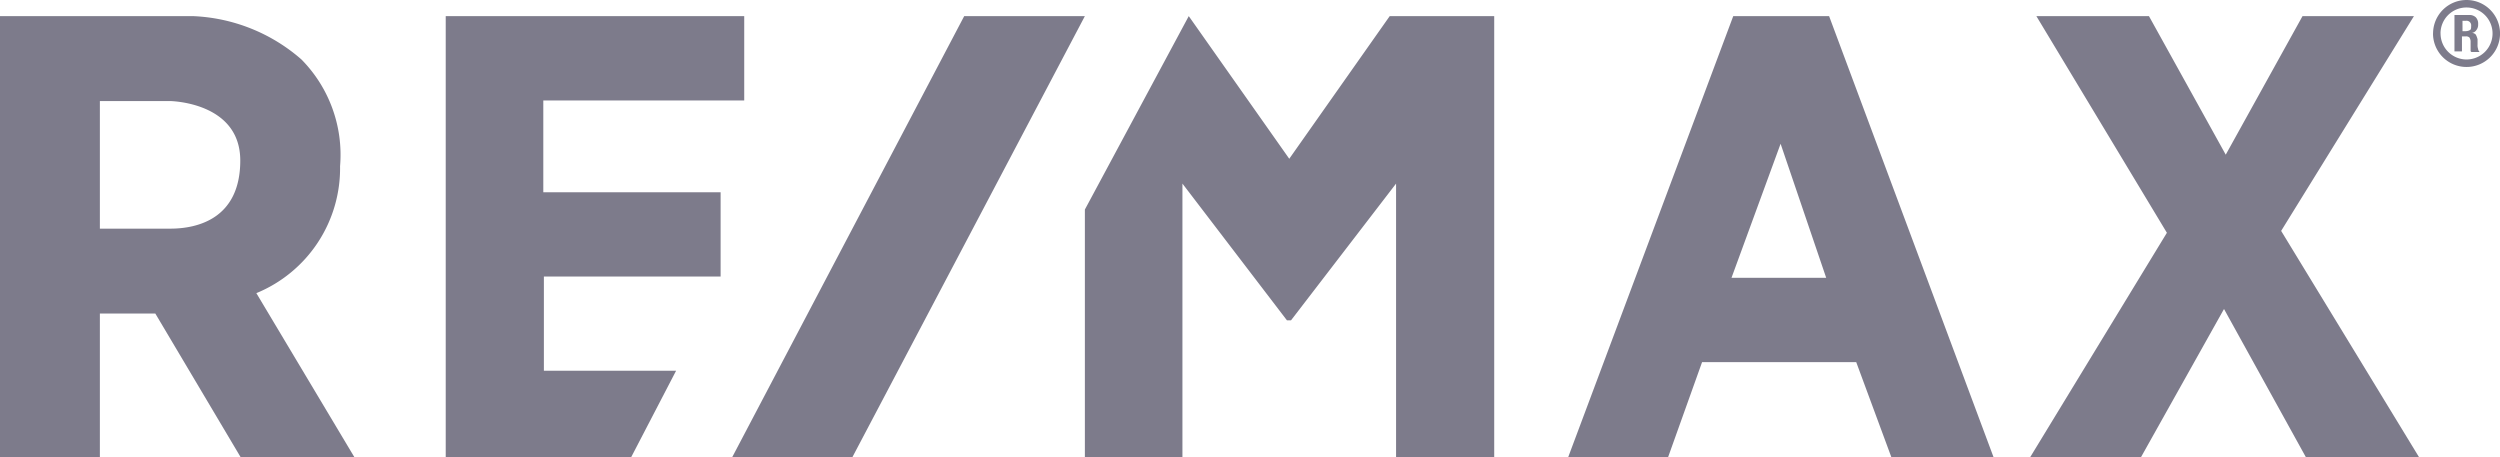 <svg xmlns="http://www.w3.org/2000/svg" width="124.079" height="22.695" viewBox="0 0 124.079 22.695">
  <path id="brandlogo5" d="M114.45,22.7l-4.069-7.364L106.255,22.7h-5.5l6.791-11.147L101.068.8h5.588l3.811,6.877L114.278.8h5.53l-6.591,10.66L120.067,22.7Zm-45.161,0V9.112L64.074,15.9h-.2L58.686,9.112V22.7H53.844V10.4L59,.8,63.988,7.88,68.974.8H74.16V22.7Zm-32.954,0L47.855.8h5.989L42.3,22.7Zm-14.213,0V.8H36.937V4.986H26.965V9.542h8.8v4.184H26.994V18.4h6.562l-2.235,4.3Zm71.753,0-1.748-4.728H84.477L82.786,22.7H77.828L86.024.8h4.757L98.947,22.7Zm-7.938-8.912h4.7L88.374,7.135ZM11.949,22.7,7.708,15.56H4.957V22.7H0V.8H9.571a8.71,8.71,0,0,1,5.387,2.149,6.735,6.735,0,0,1,1.92,5.3,6.7,6.7,0,0,1-4.155,6.3L17.595,22.7ZM4.957,11.348h3.5c1.289,0,3.468-.459,3.468-3.381s-3.5-2.952-3.5-2.952H4.957Zm115.8-9.686a1.662,1.662,0,1,1,1.662,1.662A1.663,1.663,0,0,1,120.754,1.662Zm.372,0a1.29,1.29,0,1,0,1.29-1.29A1.284,1.284,0,0,0,121.127,1.662Zm1.519.917a.106.106,0,0,1-.028-.086V2.034a.41.41,0,0,0-.057-.172.243.243,0,0,0-.172-.057h-.2V2.55h-.372V.745h.716a.457.457,0,0,1,.344.115.457.457,0,0,1,.115.344.428.428,0,0,1-.086.287.323.323,0,0,1-.229.143.261.261,0,0,1,.2.086.971.971,0,0,1,.086.229v.258a.556.556,0,0,0,.029.229.148.148,0,0,0,.057.115v.029Zm-.43-1.032h.172a.416.416,0,0,0,.2-.057c.057-.029.057-.115.057-.2a.228.228,0,0,0-.258-.258h-.172Z" fill="#7d7b8b"/>
</svg>
